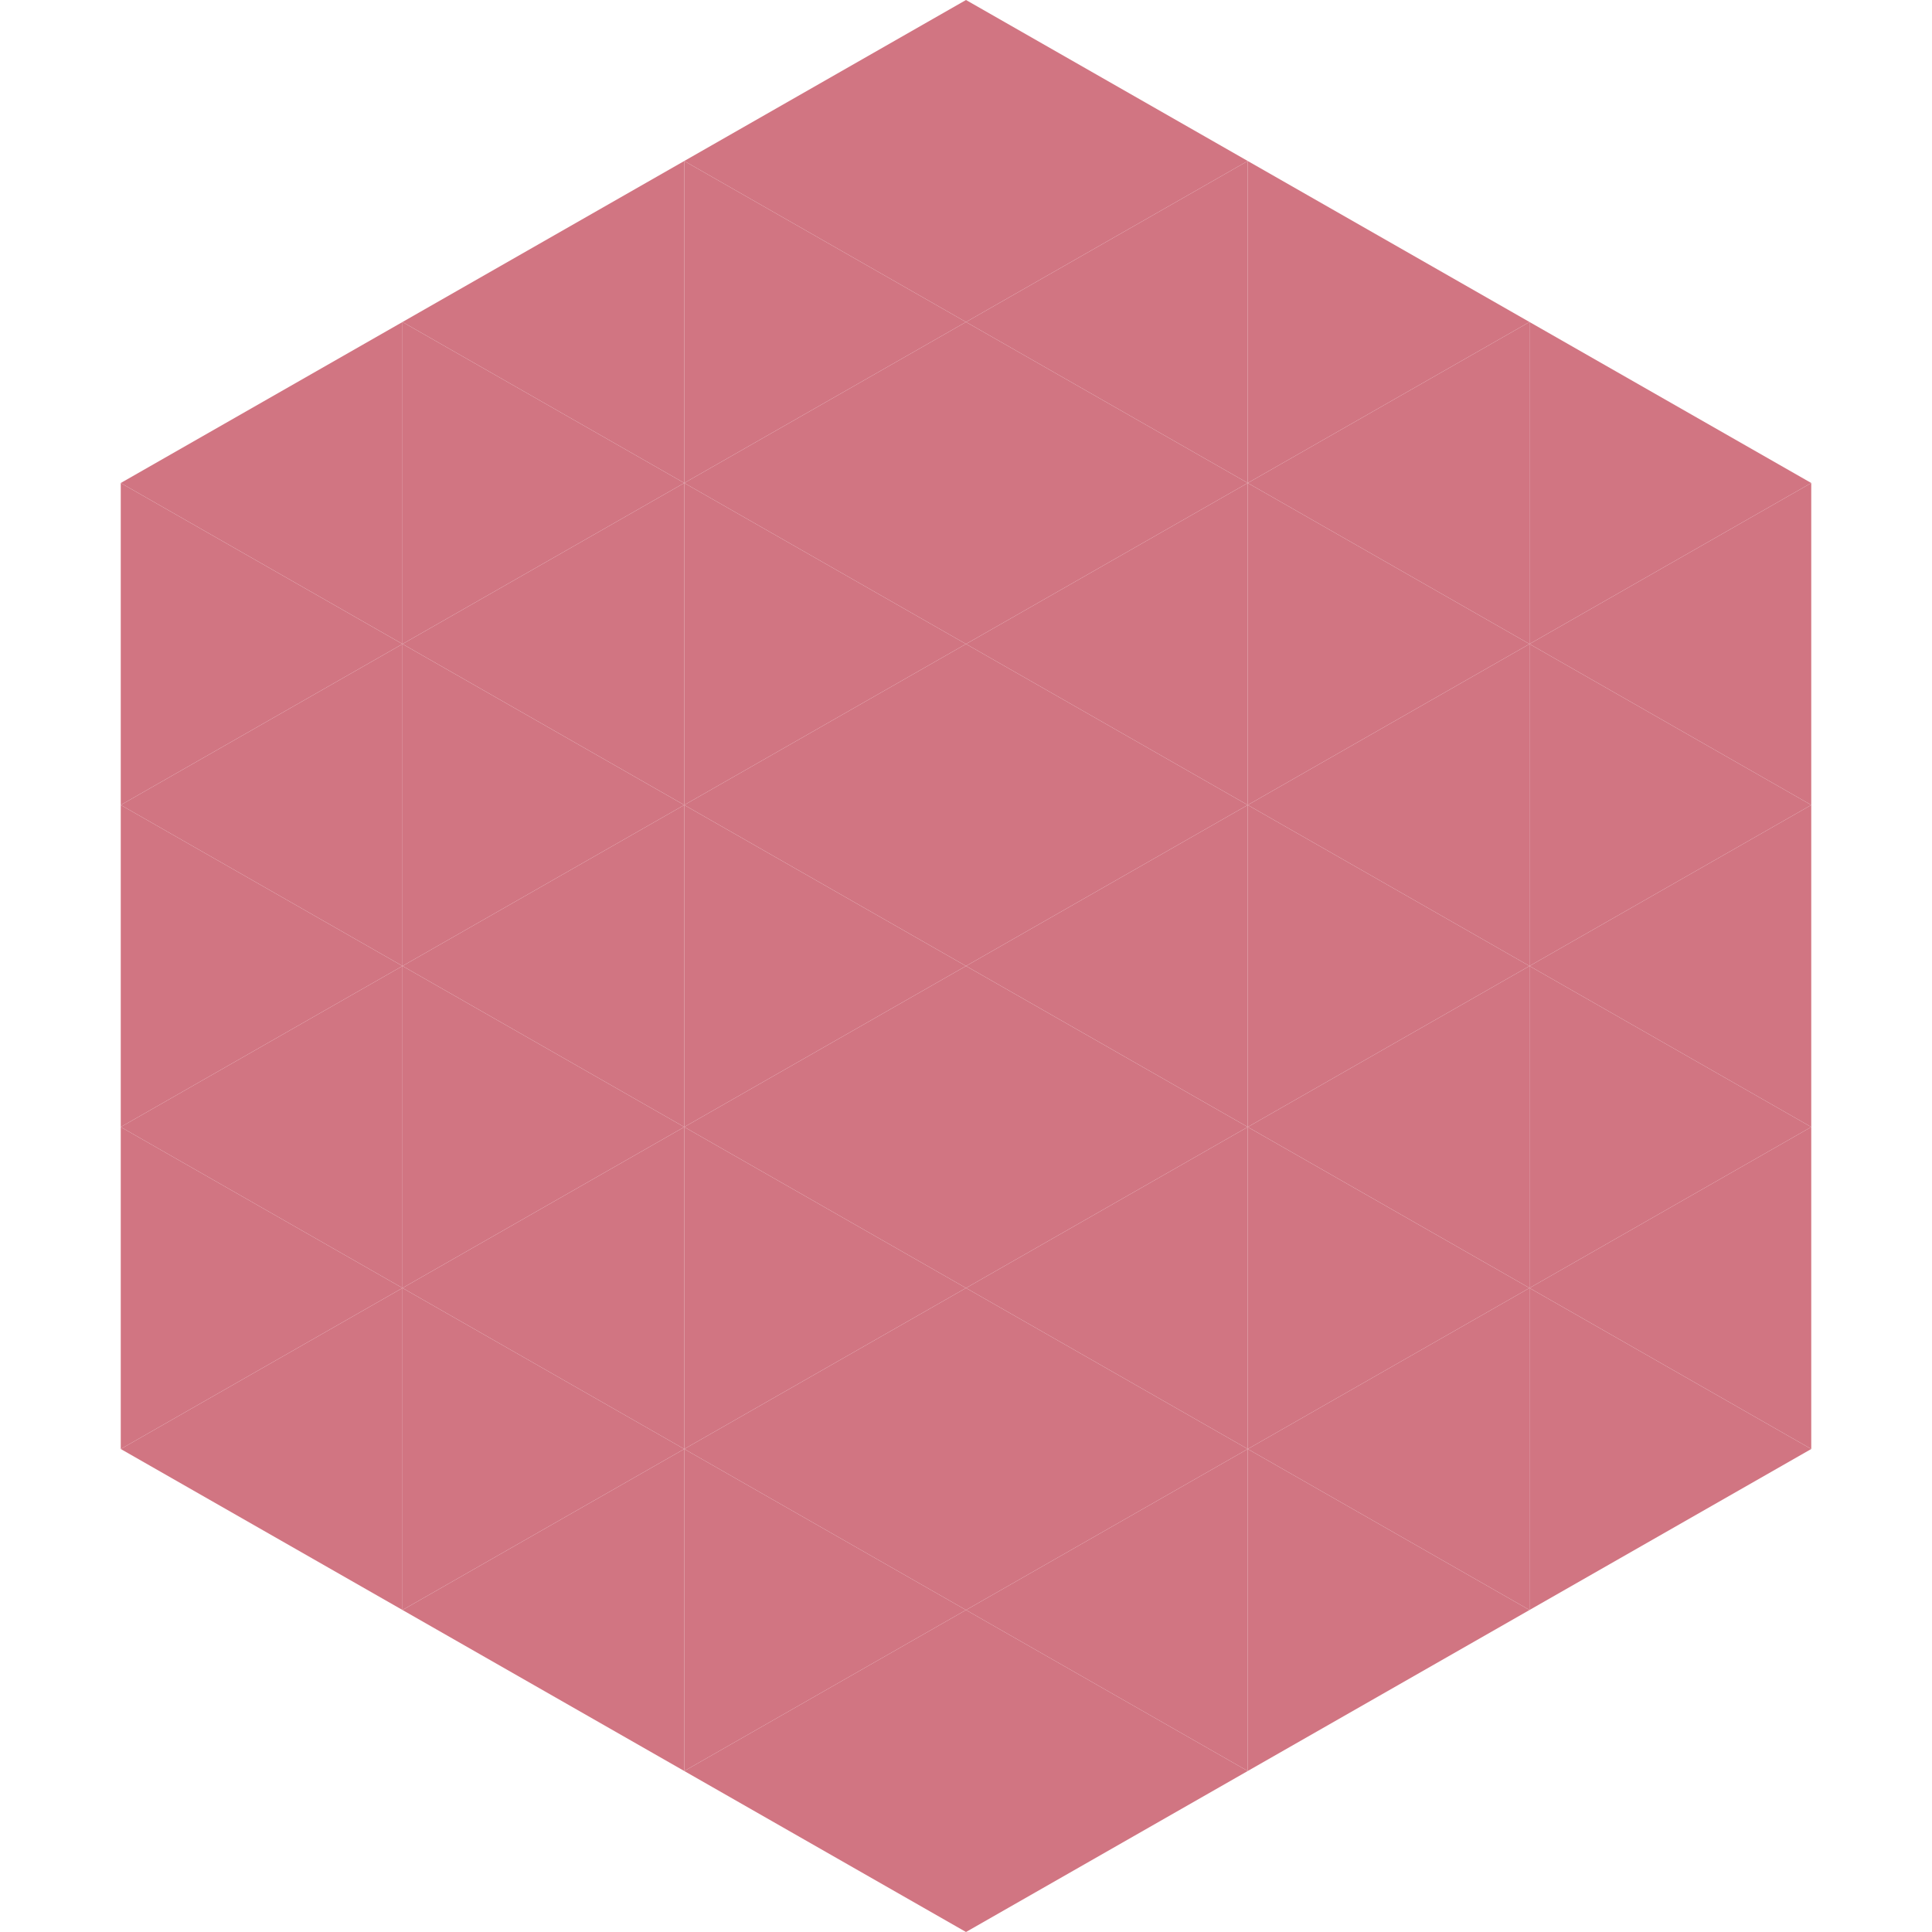 <?xml version="1.0"?>
<!-- Generated by SVGo -->
<svg width="240" height="240"
     xmlns="http://www.w3.org/2000/svg"
     xmlns:xlink="http://www.w3.org/1999/xlink">
<polygon points="50,40 15,60 50,80" style="fill:rgb(209,117,130)" />
<polygon points="190,40 225,60 190,80" style="fill:rgb(209,117,130)" />
<polygon points="15,60 50,80 15,100" style="fill:rgb(209,117,130)" />
<polygon points="225,60 190,80 225,100" style="fill:rgb(209,117,130)" />
<polygon points="50,80 15,100 50,120" style="fill:rgb(209,117,130)" />
<polygon points="190,80 225,100 190,120" style="fill:rgb(209,117,130)" />
<polygon points="15,100 50,120 15,140" style="fill:rgb(209,117,130)" />
<polygon points="225,100 190,120 225,140" style="fill:rgb(209,117,130)" />
<polygon points="50,120 15,140 50,160" style="fill:rgb(209,117,130)" />
<polygon points="190,120 225,140 190,160" style="fill:rgb(209,117,130)" />
<polygon points="15,140 50,160 15,180" style="fill:rgb(209,117,130)" />
<polygon points="225,140 190,160 225,180" style="fill:rgb(209,117,130)" />
<polygon points="50,160 15,180 50,200" style="fill:rgb(209,117,130)" />
<polygon points="190,160 225,180 190,200" style="fill:rgb(209,117,130)" />
<polygon points="15,180 50,200 15,220" style="fill:rgb(255,255,255); fill-opacity:0" />
<polygon points="225,180 190,200 225,220" style="fill:rgb(255,255,255); fill-opacity:0" />
<polygon points="50,0 85,20 50,40" style="fill:rgb(255,255,255); fill-opacity:0" />
<polygon points="190,0 155,20 190,40" style="fill:rgb(255,255,255); fill-opacity:0" />
<polygon points="85,20 50,40 85,60" style="fill:rgb(209,117,130)" />
<polygon points="155,20 190,40 155,60" style="fill:rgb(209,117,130)" />
<polygon points="50,40 85,60 50,80" style="fill:rgb(209,117,130)" />
<polygon points="190,40 155,60 190,80" style="fill:rgb(209,117,130)" />
<polygon points="85,60 50,80 85,100" style="fill:rgb(209,117,130)" />
<polygon points="155,60 190,80 155,100" style="fill:rgb(209,117,130)" />
<polygon points="50,80 85,100 50,120" style="fill:rgb(209,117,130)" />
<polygon points="190,80 155,100 190,120" style="fill:rgb(209,117,130)" />
<polygon points="85,100 50,120 85,140" style="fill:rgb(209,117,130)" />
<polygon points="155,100 190,120 155,140" style="fill:rgb(209,117,130)" />
<polygon points="50,120 85,140 50,160" style="fill:rgb(209,117,130)" />
<polygon points="190,120 155,140 190,160" style="fill:rgb(209,117,130)" />
<polygon points="85,140 50,160 85,180" style="fill:rgb(209,117,130)" />
<polygon points="155,140 190,160 155,180" style="fill:rgb(209,117,130)" />
<polygon points="50,160 85,180 50,200" style="fill:rgb(209,117,130)" />
<polygon points="190,160 155,180 190,200" style="fill:rgb(209,117,130)" />
<polygon points="85,180 50,200 85,220" style="fill:rgb(209,117,130)" />
<polygon points="155,180 190,200 155,220" style="fill:rgb(209,117,130)" />
<polygon points="120,0 85,20 120,40" style="fill:rgb(209,117,130)" />
<polygon points="120,0 155,20 120,40" style="fill:rgb(209,117,130)" />
<polygon points="85,20 120,40 85,60" style="fill:rgb(209,117,130)" />
<polygon points="155,20 120,40 155,60" style="fill:rgb(209,117,130)" />
<polygon points="120,40 85,60 120,80" style="fill:rgb(209,117,130)" />
<polygon points="120,40 155,60 120,80" style="fill:rgb(209,117,130)" />
<polygon points="85,60 120,80 85,100" style="fill:rgb(209,117,130)" />
<polygon points="155,60 120,80 155,100" style="fill:rgb(209,117,130)" />
<polygon points="120,80 85,100 120,120" style="fill:rgb(209,117,130)" />
<polygon points="120,80 155,100 120,120" style="fill:rgb(209,117,130)" />
<polygon points="85,100 120,120 85,140" style="fill:rgb(209,117,130)" />
<polygon points="155,100 120,120 155,140" style="fill:rgb(209,117,130)" />
<polygon points="120,120 85,140 120,160" style="fill:rgb(209,117,130)" />
<polygon points="120,120 155,140 120,160" style="fill:rgb(209,117,130)" />
<polygon points="85,140 120,160 85,180" style="fill:rgb(209,117,130)" />
<polygon points="155,140 120,160 155,180" style="fill:rgb(209,117,130)" />
<polygon points="120,160 85,180 120,200" style="fill:rgb(209,117,130)" />
<polygon points="120,160 155,180 120,200" style="fill:rgb(209,117,130)" />
<polygon points="85,180 120,200 85,220" style="fill:rgb(209,117,130)" />
<polygon points="155,180 120,200 155,220" style="fill:rgb(209,117,130)" />
<polygon points="120,200 85,220 120,240" style="fill:rgb(209,117,130)" />
<polygon points="120,200 155,220 120,240" style="fill:rgb(209,117,130)" />
<polygon points="85,220 120,240 85,260" style="fill:rgb(255,255,255); fill-opacity:0" />
<polygon points="155,220 120,240 155,260" style="fill:rgb(255,255,255); fill-opacity:0" />
</svg>
